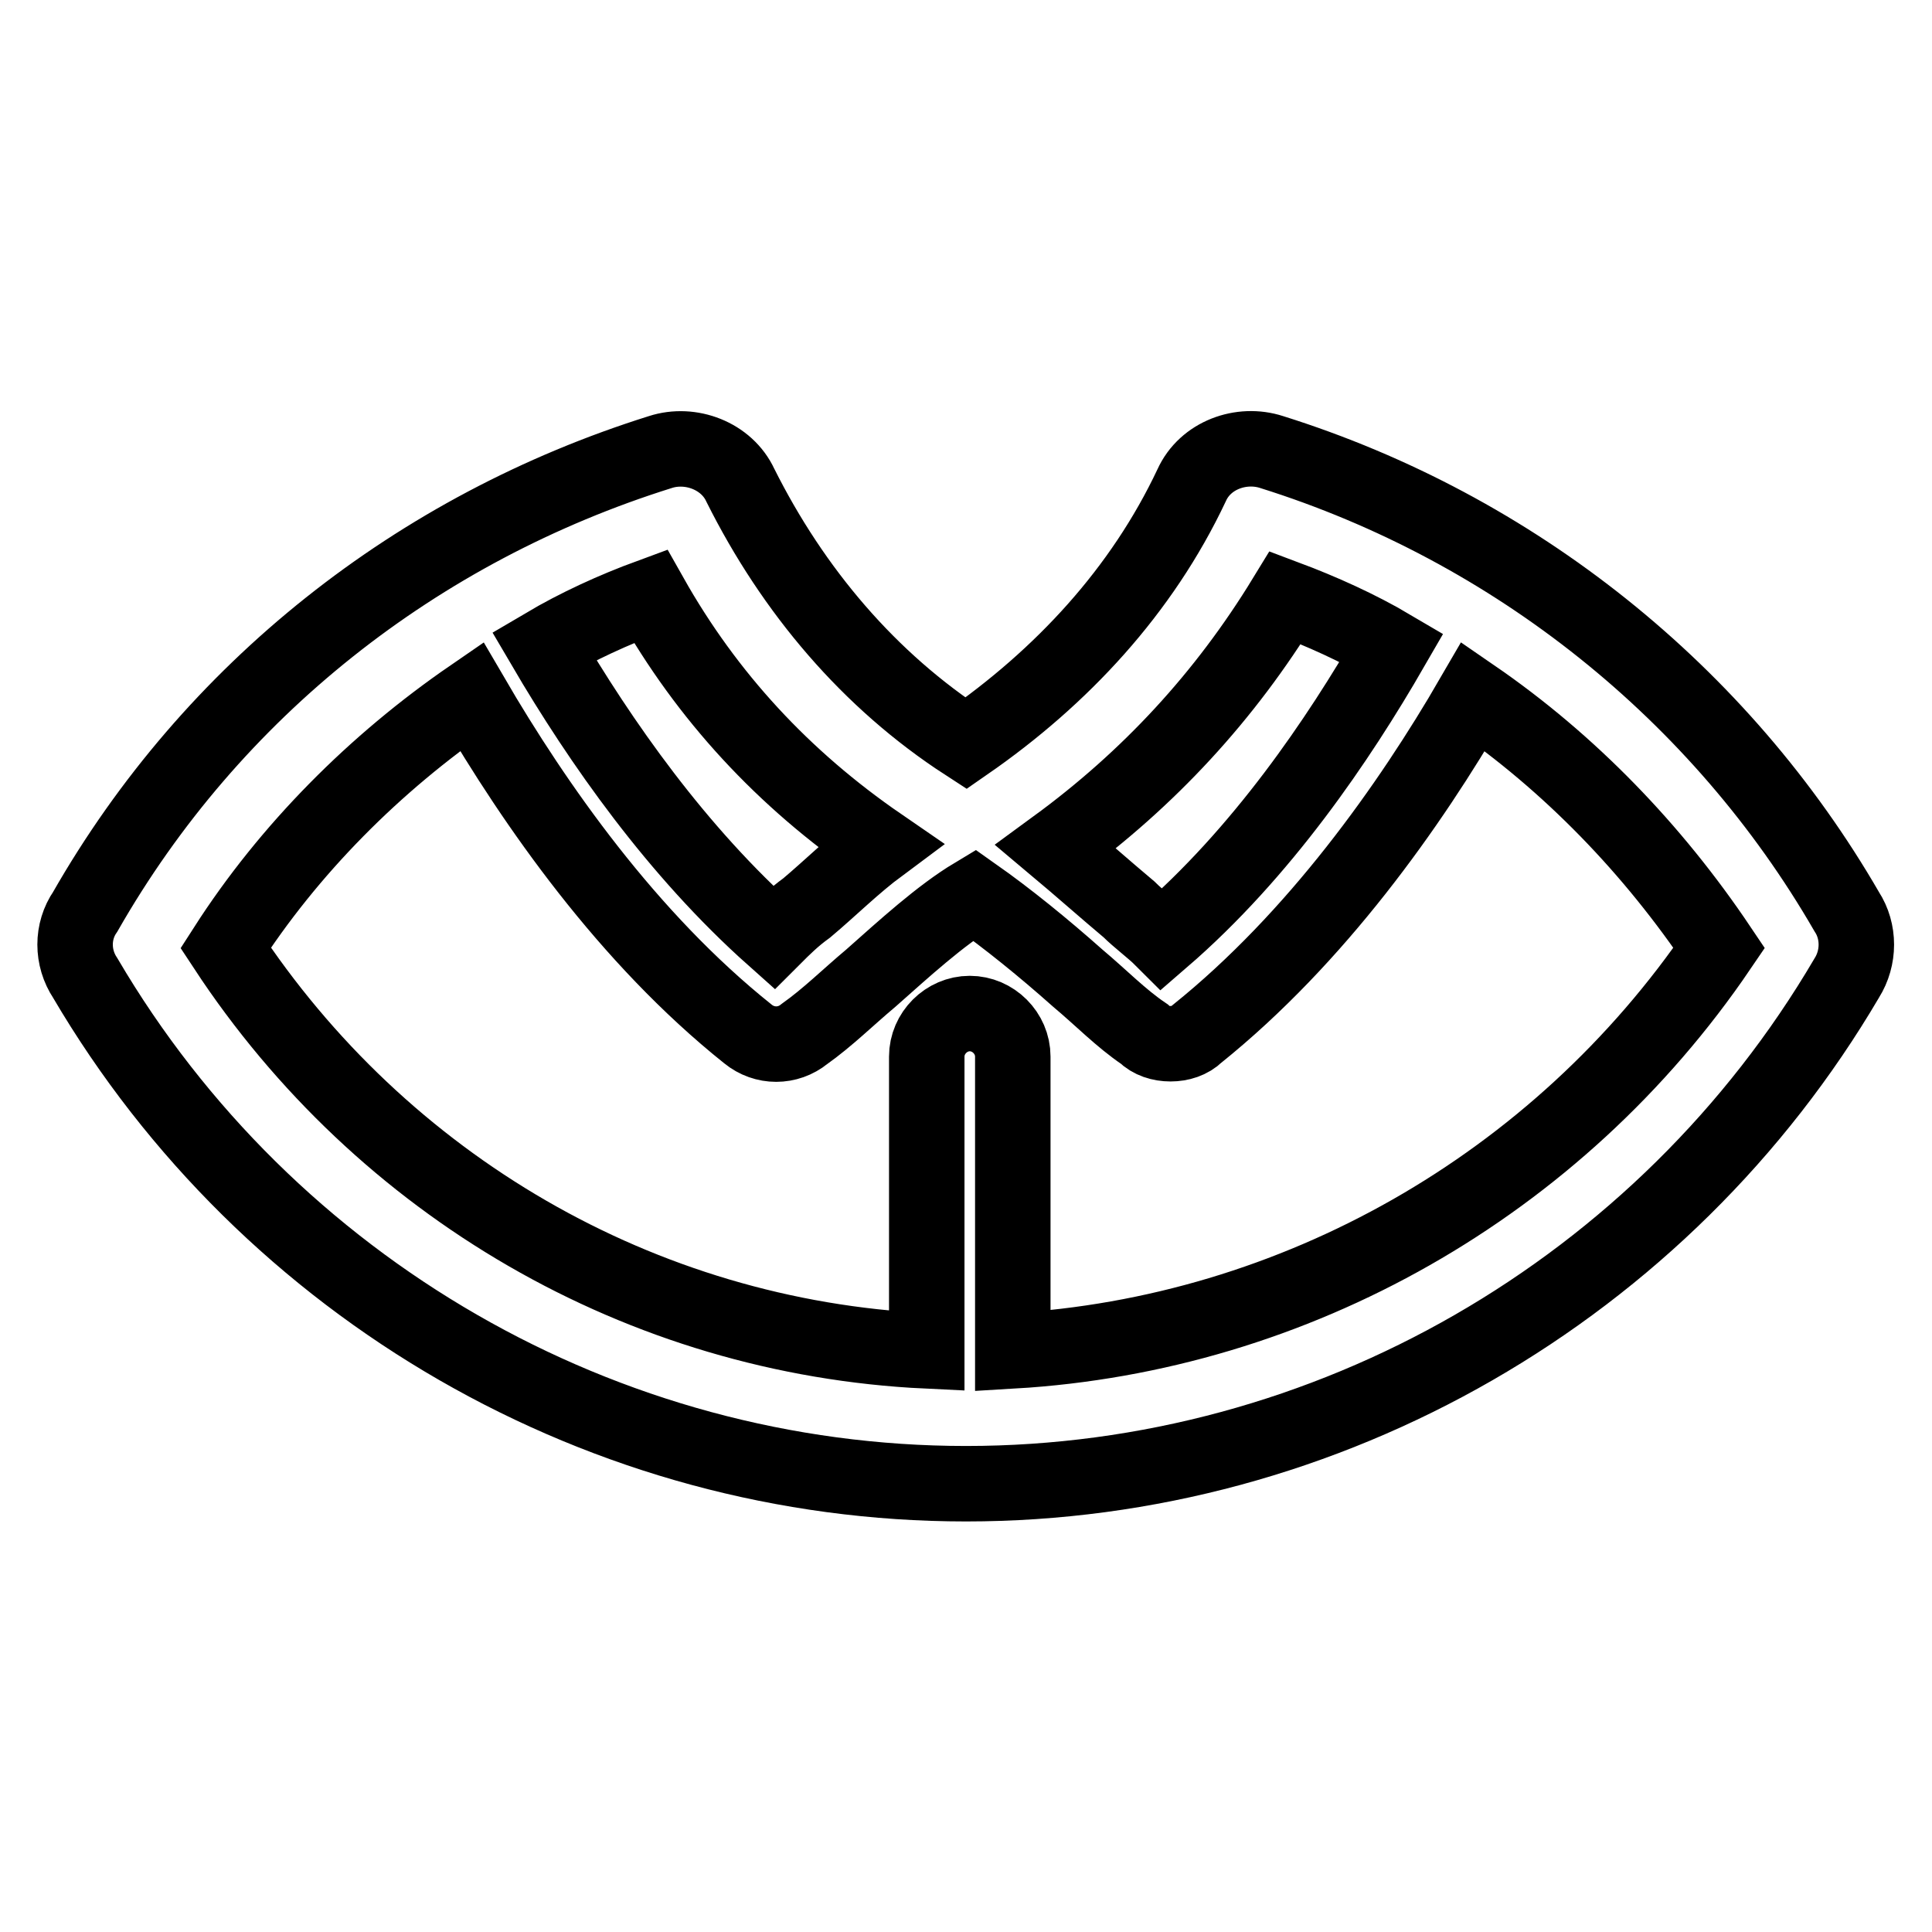 <?xml version="1.0" encoding="utf-8"?>
<!-- Svg Vector Icons : http://www.onlinewebfonts.com/icon -->
<!DOCTYPE svg PUBLIC "-//W3C//DTD SVG 1.1//EN" "http://www.w3.org/Graphics/SVG/1.1/DTD/svg11.dtd">
<svg version="1.1" xmlns="http://www.w3.org/2000/svg" xmlns:xlink="http://www.w3.org/1999/xlink" x="0px" y="0px" viewBox="0 0 256 256" enable-background="new 0 0 256 256" xml:space="preserve">
<g><g><path stroke-width="10" fill-opacity="0" stroke="#000000"  d="M244.7,120.8c-16.7-28.9-44-50.8-76.2-60.9c-4-1.3-8.8,0.4-10.6,4.4c-6.6,14-17.2,25.4-29.9,34.2c-12.8-8.3-22.9-20.2-29.9-34.2c-1.8-3.9-6.6-5.7-10.6-4.4c-32.2,10.1-59.4,31.5-76.2,60.9c-1.8,2.6-1.8,6.1,0,8.8c24.2,41.2,68.7,67,116.7,67c48,0,92.5-25.8,116.7-67C246.4,126.9,246.4,123.4,244.7,120.8L244.7,120.8L244.7,120.8L244.7,120.8z M170.3,79.2c4.8,1.8,9.7,4,14.1,6.6c-7.1,12.3-17.2,27.2-30.4,38.6c-1.3-1.3-3.1-2.6-4.4-3.9c-3.1-2.6-6.6-5.7-9.7-8.3C152.2,103.2,162.3,92.3,170.3,79.2L170.3,79.2L170.3,79.2L170.3,79.2z M116.6,112c-3.5,2.6-6.6,5.7-9.7,8.3c-1.8,1.3-3.1,2.6-4.4,3.9c-12.8-11.4-22.9-25.8-30.4-38.6c4.4-2.6,9.2-4.8,14.1-6.6C93.7,92.3,103.8,103.2,116.6,112L116.6,112L116.6,112L116.6,112z M134.2,179v-39c0-3.1-2.6-5.7-5.7-5.7c-3.1,0-5.7,2.6-5.7,5.7v39c-37.9-1.8-72.2-21.9-92.9-53.4c8.4-13.1,19.8-24.5,32.6-33.3c8.4,14.4,20.7,32,36.6,44.7c2.2,1.8,5.3,1.8,7.5,0c3.1-2.2,5.7-4.8,8.8-7.4c4.4-3.9,9.2-8.3,13.7-11c4.4,3.1,9.2,7,13.7,11c3.1,2.6,5.7,5.3,8.8,7.4c0.9,0.9,2.2,1.3,3.5,1.3c1.3,0,2.6-0.4,3.5-1.3c15.8-12.7,28.2-30.2,36.6-44.7c12.8,8.8,23.8,20.2,32.6,33.3C206.4,157.1,171.6,176.8,134.2,179L134.2,179L134.2,179L134.2,179z"/></g></g>
</svg>